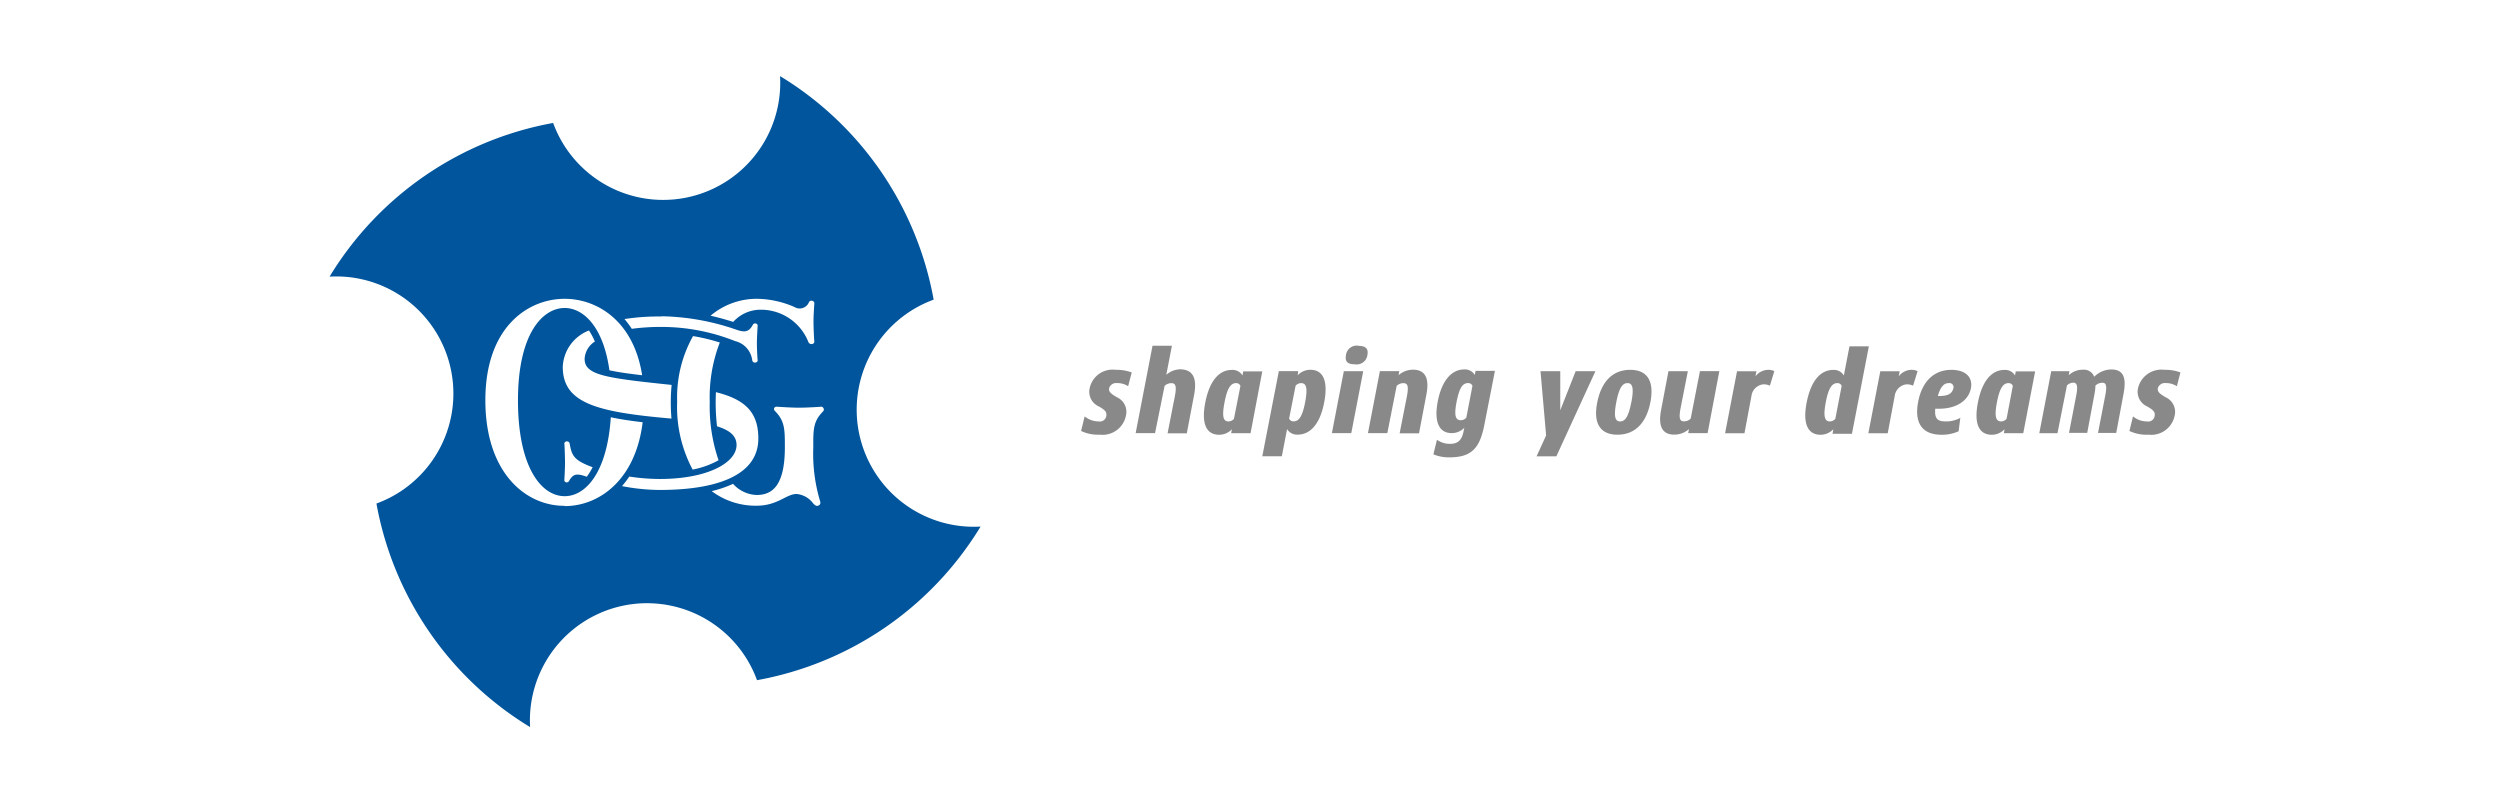 <svg xmlns="http://www.w3.org/2000/svg" width="249" height="80"><path fill="#fff" d="M0 0h249v80H0z"/><path d="M77.693 7.58a11.663 11.663 0 0 1-22.6 4.667 32.9 32.9 0 0 0-22.267 15.306 11.663 11.663 0 0 1 4.667 22.6A32.892 32.892 0 0 0 52.799 72.42a11.663 11.663 0 0 1 22.6-4.674 32.9 32.9 0 0 0 22.267-15.3 11.663 11.663 0 0 1-4.674-22.6A32.885 32.885 0 0 0 77.693 7.58Z" fill="#00559d"/><path d="M75.32 29.76a9.558 9.558 0 0 1 3.81.82.994.994 0 0 0 1.452-.508.3.3 0 0 1 .4-.08.225.225 0 0 1 .123.247c0 .094-.08 1.074-.08 1.8s.065 1.851.08 1.945a.232.232 0 0 1-.152.261.334.334 0 0 1-.45-.21 5.08 5.08 0 0 0-4.855-3.186 3.672 3.672 0 0 0-2.62 1.212q-1.147-.363-2.257-.617a7.12 7.12 0 0 1 4.551-1.684Zm-9.435 1.74a23.842 23.842 0 0 1 7.512 1.357c.885.3 1.234.138 1.6-.53a.261.261 0 0 1 .363-.073.2.2 0 0 1 .1.21c0 .08-.073 1.11-.073 1.735s.058 1.575.073 1.655a.189.189 0 0 1-.131.225.269.269 0 0 1-.406-.2 2.251 2.251 0 0 0-1.713-1.909 19.857 19.857 0 0 0-7.33-1.408 21.424 21.424 0 0 0-2.954.189 9.057 9.057 0 0 0-.726-.973 22.005 22.005 0 0 1 3.694-.254Zm5.806 2.62a15.11 15.11 0 0 0-1 5.915 16.628 16.628 0 0 0 .878 5.806 8.615 8.615 0 0 1-2.584.929 13.252 13.252 0 0 1-1.539-6.764 12.44 12.44 0 0 1 1.582-6.532 19.189 19.189 0 0 1 2.678.646Zm-4.812 7.57c-7.4-.639-10.828-1.517-10.828-5.146a4.062 4.062 0 0 1 2.612-3.627 6.88 6.88 0 0 1 .588 1.1 2.177 2.177 0 0 0-1.023 1.72c0 1.626 2.054 1.909 8.666 2.6a18.63 18.63 0 0 0-.015 3.36Zm-10.662 2.54a.2.2 0 0 1 .131-.24.269.269 0 0 1 .392.2c.21 1.183.4 1.655 2.286 2.344a6.372 6.372 0 0 1-.581.944l-.218-.065c-.885-.3-1.2-.138-1.568.523a.261.261 0 0 1-.348.073.2.2 0 0 1-.1-.21c0-.08.065-1.074.065-1.7s-.051-1.78-.058-1.867Zm0 6.147c-3.8.022-7.875-3.222-7.875-10.516s4.246-10.1 7.9-10.1c3.208 0 6.866 2.177 7.715 7.613-1.364-.16-2.446-.312-3.259-.494-.624-4.449-2.664-6.205-4.456-6.205-2.177 0-4.652 2.526-4.652 9.2s2.33 9.544 4.652 9.544c2.112 0 4.238-2.388 4.594-7.86.885.189 1.923.348 3.172.494-.7 5.755-4.333 8.354-7.766 8.354Zm5.734-1.96a9.53 9.53 0 0 0 .726-.951 20.2 20.2 0 0 0 3.048.24c4.754 0 7.635-1.618 7.635-3.382 0-.878-.617-1.452-1.945-1.865a21.36 21.36 0 0 1-.109-3.4c2.9.726 4.224 1.989 4.224 4.616 0 3.759-4.318 5.124-9.812 5.124a19.864 19.864 0 0 1-3.738-.377Zm20.039-7.454c-1 1-.994 1.8-.987 3.629a16.409 16.409 0 0 0 .631 5.16c.08.261.145.443-.065.573s-.348.051-.573-.181a2.322 2.322 0 0 0-1.655-.944c-1.023 0-1.887 1.168-3.977 1.168a7.258 7.258 0 0 1-4.478-1.452 11.257 11.257 0 0 0 2.127-.726 3.288 3.288 0 0 0 2.35 1.11c1.524 0 2.809-.885 2.809-4.739 0-1.814 0-2.613-.987-3.629a.276.276 0 0 1-.087-.276.269.269 0 0 1 .283-.145c.109 0 1.335.094 2.177.094s2.068-.08 2.177-.094a.261.261 0 0 1 .283.145.276.276 0 0 1-.028.31Z" fill="#fff"/><path d="M111.13 36.835a4.246 4.246 0 0 1 1.589.261l-.356 1.372a1.952 1.952 0 0 0-1.11-.312.726.726 0 0 0-.777.486c-.058.319.051.515.777.929a1.589 1.589 0 0 1 .893 1.814 2.374 2.374 0 0 1-2.613 1.909 3.977 3.977 0 0 1-1.858-.37l.356-1.452a2.177 2.177 0 0 0 1.386.5.646.646 0 0 0 .762-.5c.087-.406-.073-.61-.726-.987a1.6 1.6 0 0 1-.922-1.822 2.331 2.331 0 0 1 2.599-1.828Zm7.802 2.504-.726 3.818h-1.915l.726-3.694c.2-1.06.051-1.3-.356-1.3a.951.951 0 0 0-.668.276l-.951 4.7h-1.931l1.68-8.706h1.931l-.559 2.9a2.177 2.177 0 0 1 1.452-.552c1.121.052 1.658.78 1.317 2.558Zm3.766 3.412a1.749 1.749 0 0 1-1.263.552c-1.256 0-1.814-1.052-1.386-3.23s1.393-3.23 2.649-3.23a1.154 1.154 0 0 1 1.052.552l.073-.406h1.9l-1.168 6.155h-1.932Zm-.334-.777a.726.726 0 0 0 .537-.261l.646-3.28a.45.45 0 0 0-.428-.276c-.537 0-.885.5-1.154 1.909s-.142 1.908.399 1.908Zm6.881-4.593a1.749 1.749 0 0 1 1.263-.552c1.248 0 1.8 1.052 1.386 3.23s-1.393 3.23-2.649 3.23a1.154 1.154 0 0 1-1.052-.552l-.523 2.707h-1.945l1.648-8.477h1.931Zm.334.777a.726.726 0 0 0-.537.261l-.646 3.273a.464.464 0 0 0 .443.276c.537 0 .885-.5 1.154-1.909s.123-1.902-.414-1.902Zm4.267-1.184h1.931l-1.19 6.169h-1.931Zm1.452-2.526c.726 0 1.023.283.893.922a1.074 1.074 0 0 1-1.248.914c-.726 0-1-.276-.885-.914a1.081 1.081 0 0 1 1.248-.936Zm6.763 4.891-.726 3.818h-1.931l.726-3.694c.2-1.06.051-1.3-.356-1.3a.944.944 0 0 0-.668.276l-.929 4.7h-1.929l1.19-6.176h1.931l-.073.406a2.177 2.177 0 0 1 1.452-.548c1.125.01 1.669.74 1.313 2.518Zm5.778 2.991c-.443 2.243-1.219 3.222-3.462 3.222a3.963 3.963 0 0 1-1.611-.3l.356-1.452a2.177 2.177 0 0 0 1.314.406c.726 0 1.154-.319 1.335-1.241l.073-.356a1.749 1.749 0 0 1-1.248.53c-1.285 0-1.785-1.154-1.393-3.172s1.35-3.172 2.635-3.172a1.147 1.147 0 0 1 1.052.552l.073-.406h1.931Zm-1.183-3.9a.45.45 0 0 0-.428-.276c-.537 0-.871.443-1.147 1.851s-.109 1.851.428 1.851a.726.726 0 0 0 .537-.261Zm7.338 4.938-.559-6.394h1.968v3.89l1.531-3.89h1.969l-3.89 8.477h-1.97Zm10.385-3.302c-.428 2.177-1.626 3.23-3.28 3.23s-2.446-1.06-2.01-3.23 1.618-3.23 3.28-3.23 2.424 1.06 2.01 3.23Zm-1.894 0c.283-1.488.087-1.909-.385-1.909s-.835.421-1.118 1.909-.087 1.909.385 1.909.827-.421 1.11-1.909Zm2.968.725.726-3.818h1.931l-.726 3.694c-.2 1.06-.051 1.3.356 1.3a.922.922 0 0 0 .653-.276l.922-4.725h1.931l-1.169 6.176h-1.931l.073-.406a2.177 2.177 0 0 1-1.452.552c-1.125.007-1.662-.719-1.314-2.497Zm10.828-2.38a1.5 1.5 0 0 0-.66-.131 1.335 1.335 0 0 0-1.147 1l-.726 3.876h-1.93l1.19-6.176h1.931l-.094.5a1.633 1.633 0 0 1 1.263-.646 1.394 1.394 0 0 1 .617.131Zm6.315 4.34a1.749 1.749 0 0 1-1.263.552c-1.248 0-1.814-1.052-1.386-3.23s1.393-3.23 2.649-3.23a1.147 1.147 0 0 1 1.052.552l.559-2.9h1.931l-1.684 8.709h-1.931Zm-.334-.777a.726.726 0 0 0 .537-.261l.631-3.28a.45.45 0 0 0-.428-.276c-.537 0-.885.5-1.154 1.909s-.116 1.909.414 1.909Zm8.281-3.563a1.488 1.488 0 0 0-.653-.131 1.335 1.335 0 0 0-1.147 1l-.726 3.876h-1.93l1.19-6.176h1.931l-.094.5a1.633 1.633 0 0 1 1.263-.646 1.4 1.4 0 0 1 .617.131Zm.501 1.633c.414-2.177 1.684-3.208 3.317-3.208 1.452 0 2.177.777 1.931 1.894s-1.35 1.981-3.193 1.981h-.348c-.087 1.016.247 1.263 1.045 1.263a2.9 2.9 0 0 0 1.452-.356l-.168 1.336a4.042 4.042 0 0 1-1.72.348c-1.903-.007-2.708-1.161-2.316-3.258Zm1.952-.6h.094c.922 0 1.314-.218 1.452-.726a.406.406 0 0 0-.45-.559c-.45-.007-.82.341-1.081 1.285Zm6.655 3.307a1.756 1.756 0 0 1-1.263.552c-1.256 0-1.814-1.052-1.386-3.23s1.393-3.23 2.649-3.23a1.147 1.147 0 0 1 1.045.552l.073-.406h1.931l-1.183 6.155h-1.931Zm-.334-.777a.726.726 0 0 0 .537-.261l.624-3.28a.45.45 0 0 0-.428-.276c-.537 0-.885.5-1.154 1.909s-.116 1.909.421 1.909Zm9.266-4.449a2.453 2.453 0 0 1 1.691-.726c1.169 0 1.56.726 1.227 2.446l-.726 3.876h-1.812l.726-3.759c.2-1.038.036-1.241-.3-1.241a1 1 0 0 0-.682.283 5.739 5.739 0 0 1-.094.835l-.726 3.876h-1.814l.726-3.759c.2-1.038 0-1.241-.3-1.241a.922.922 0 0 0-.631.276l-.943 4.754h-1.812l1.19-6.176h1.814l-.073.406a2.018 2.018 0 0 1 1.408-.552 1.089 1.089 0 0 1 1.131.702Zm6.999-.69a4.253 4.253 0 0 1 1.589.261l-.356 1.372a1.96 1.96 0 0 0-1.11-.312.726.726 0 0 0-.777.486c-.058.319.051.515.777.929a1.589 1.589 0 0 1 .893 1.814 2.374 2.374 0 0 1-2.613 1.909 3.97 3.97 0 0 1-1.894-.368l.356-1.452a2.177 2.177 0 0 0 1.386.5.646.646 0 0 0 .762-.5c.087-.406-.073-.61-.726-.987a1.6 1.6 0 0 1-.922-1.822 2.389 2.389 0 0 1 2.635-1.83Z" fill="#898989"/></svg>